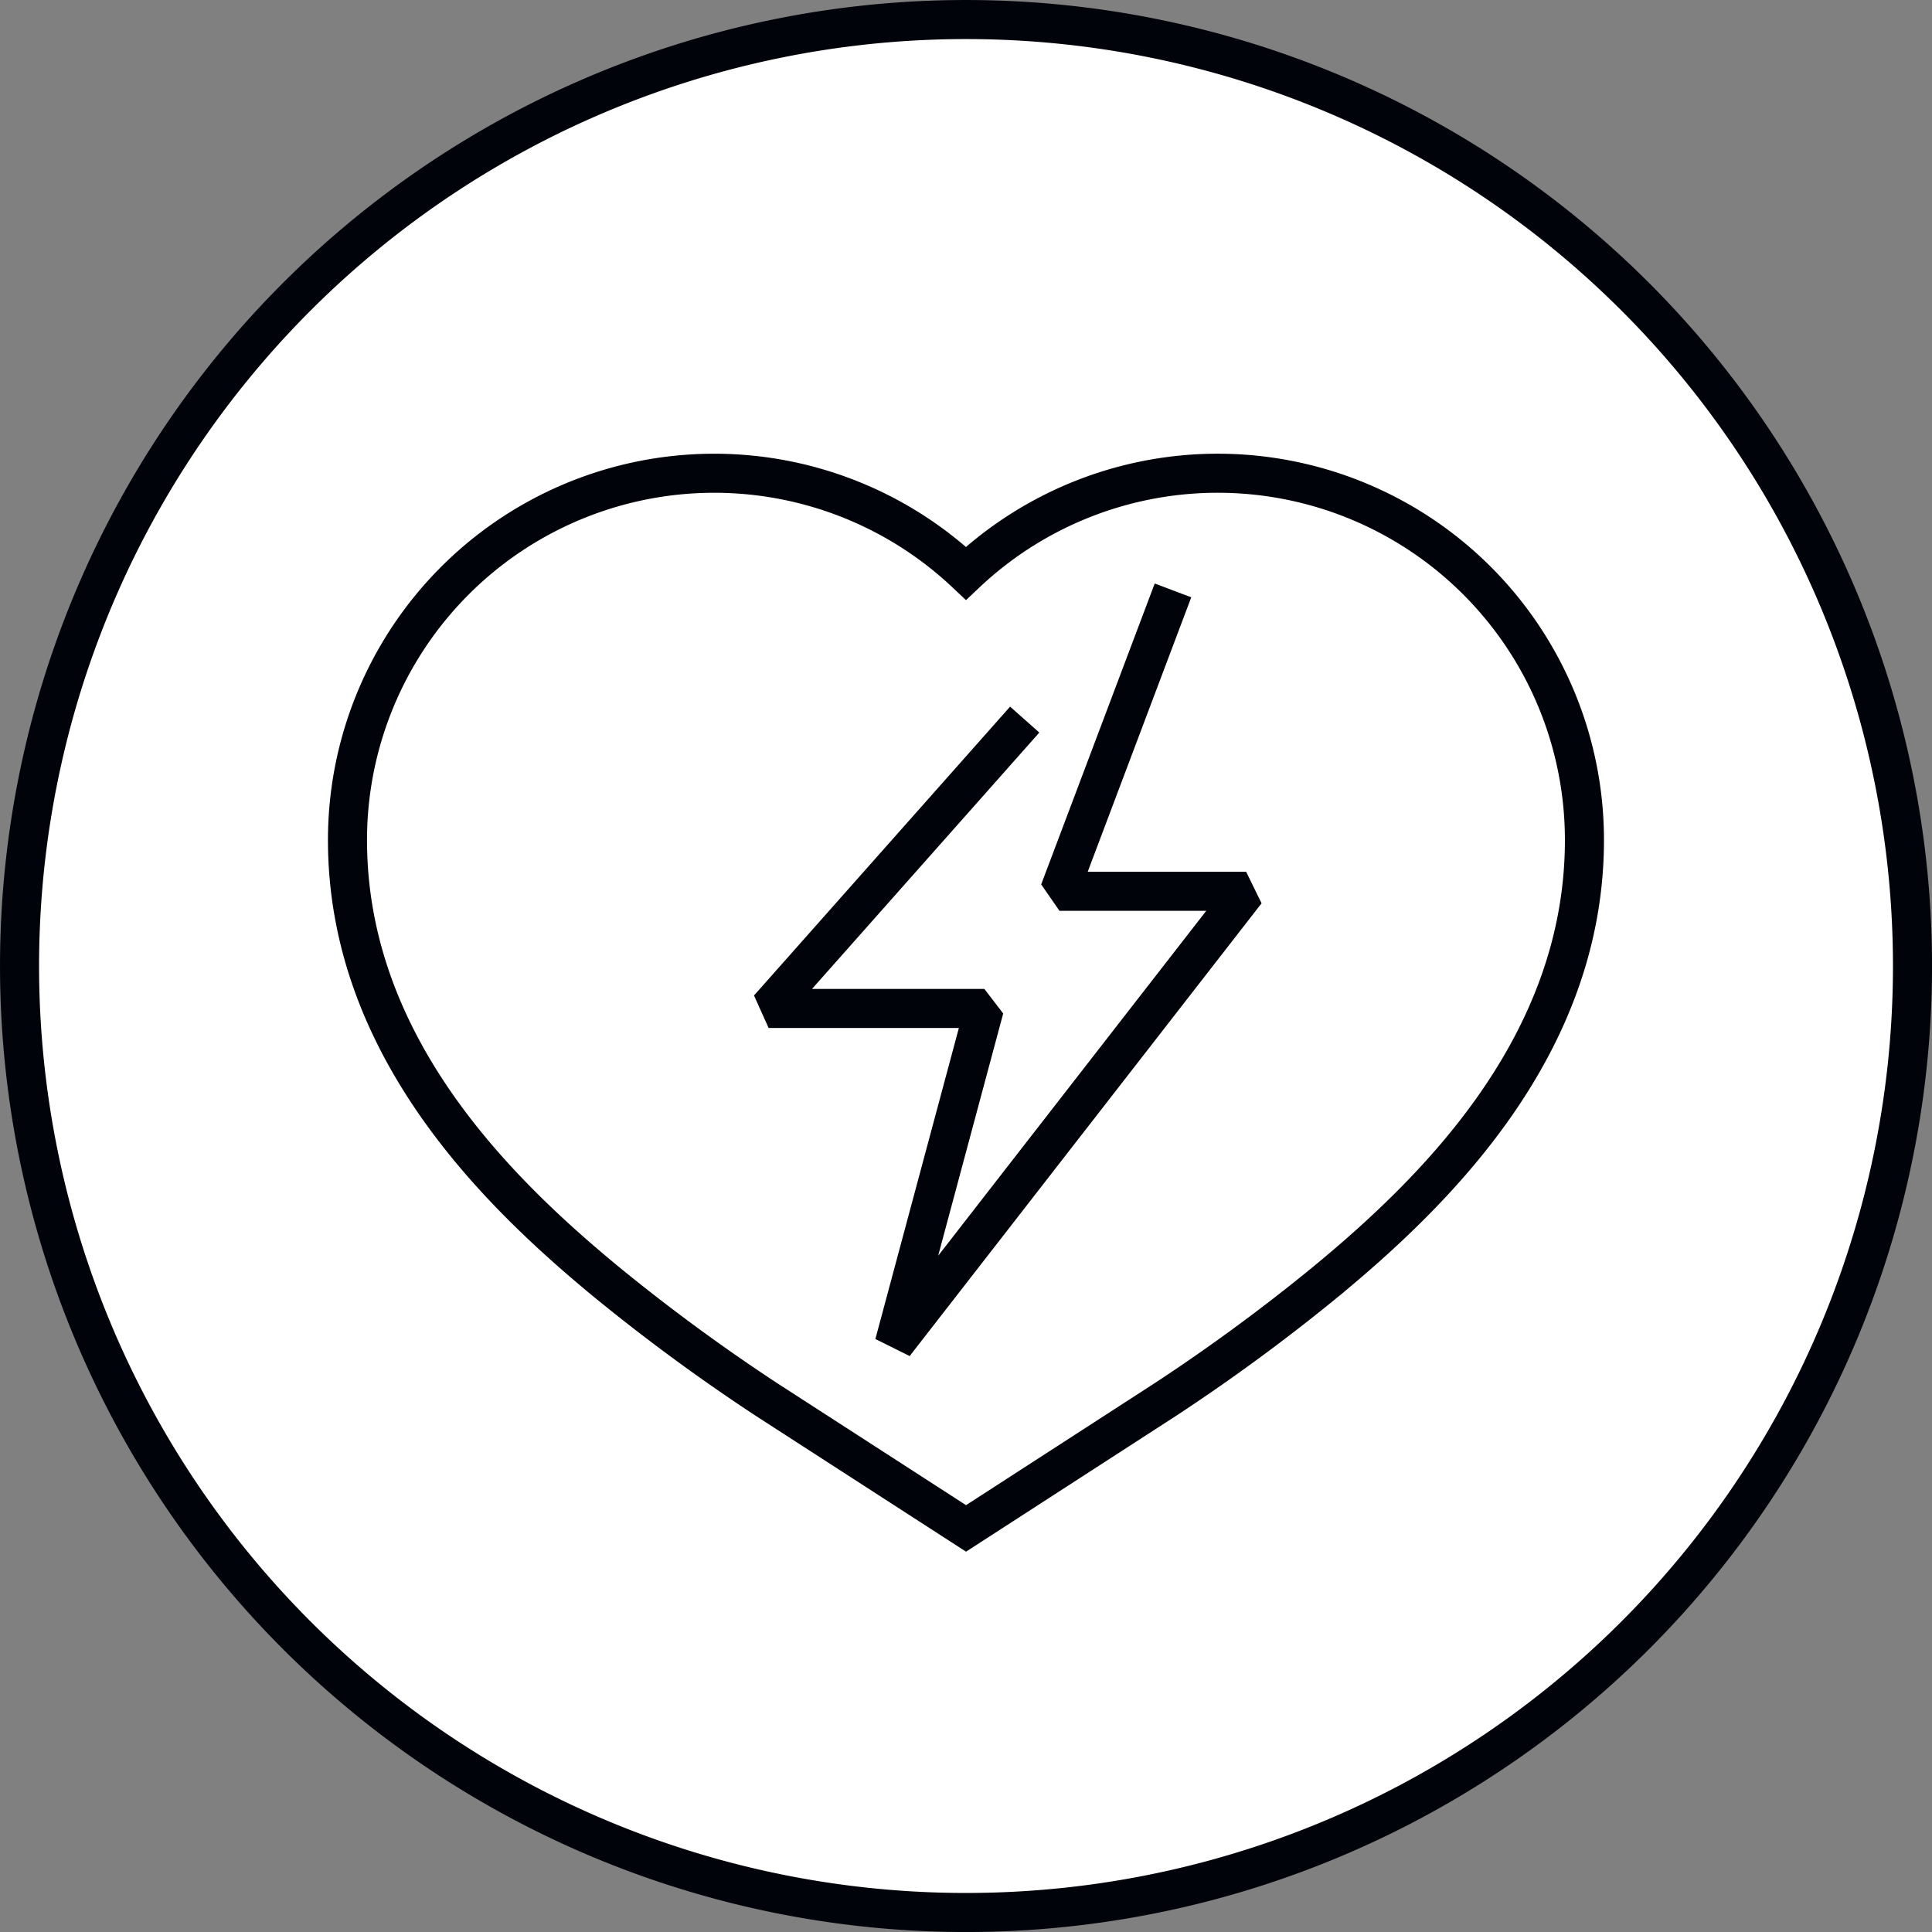 <svg xmlns="http://www.w3.org/2000/svg" width="98.934" height="98.935" viewBox="0 0 98.934 98.935">
  <rect x="0" y="0" width="98.934" height="98.935" fill="#808080" stroke="none"/>
  <g id="组_41" data-name="组 41" transform="translate(-985.465 -2627.944)">
    <path id="路径_48" data-name="路径 48" d="M1083.4,2677.413a48.467,48.467,0,1,0-48.467,48.466A48.466,48.466,0,0,0,1083.4,2677.413Z" fill="#fff" stroke="#00030a" stroke-miterlimit="10" stroke-width="2"/>
    <g id="组_40" data-name="组 40">
      <path id="路径_49" data-name="路径 49" d="M1034.934,2706.211l-10.2-6.589a97.417,97.417,0,0,1-8.185-6.008c-5.706-4.7-13.29-12.155-13.29-22.653a18.781,18.781,0,0,1,31.672-13.66,18.779,18.779,0,0,1,31.67,13.66c0,10.5-7.586,17.955-13.292,22.653a96.841,96.841,0,0,1-8.186,6.008Z" fill="#fff" stroke="#00030a" stroke-miterlimit="10" stroke-width="2"/>
      <path id="路径_50" data-name="路径 50" d="M1037.938,2664.793l-13.114,14.791h11.047l-4.614,17.188,18.021-23.186h-9.56l5.813-15.408" fill="none" stroke="#00030a" stroke-linejoin="bevel" stroke-width="2"/>
    </g>
  </g>
</svg>

